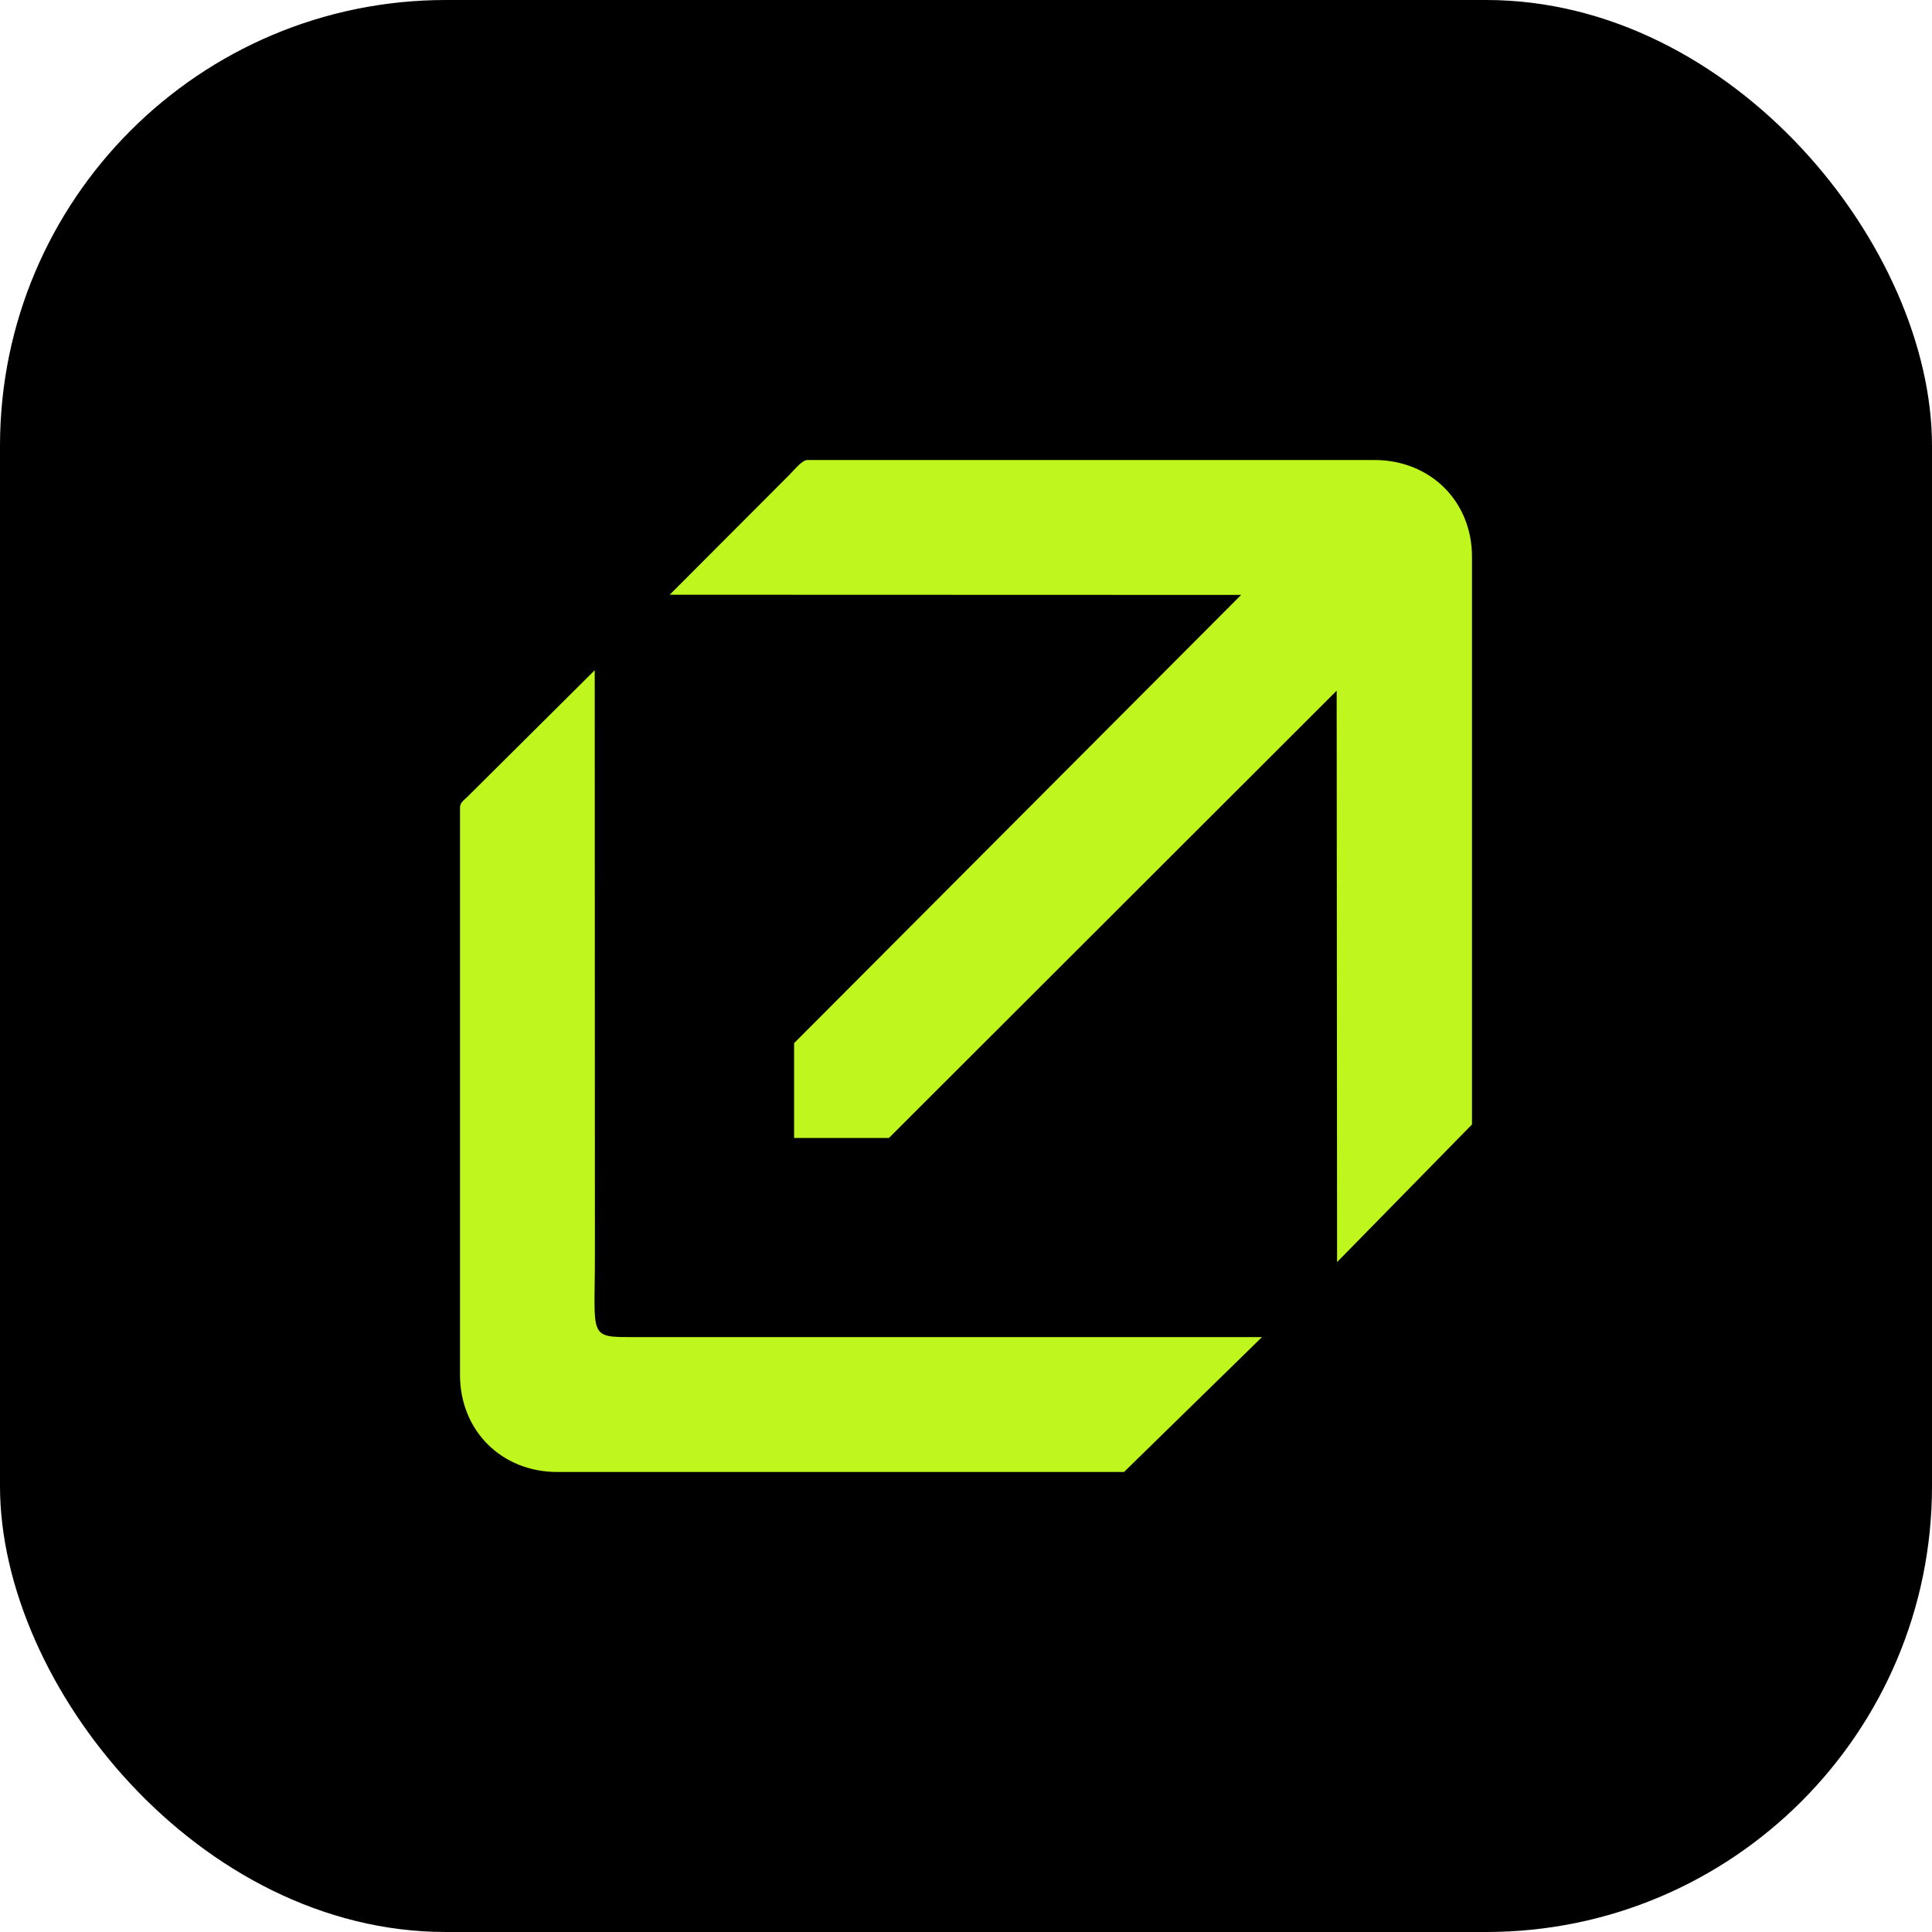 <?xml version="1.0" encoding="UTF-8"?> <svg xmlns="http://www.w3.org/2000/svg" width="42" height="42" viewBox="0 0 42 42" fill="none"> <rect width="42" height="42" rx="9.692" fill="black"></rect> <path fill-rule="evenodd" clip-rule="evenodd" d="M14.559 12.929L26.981 12.933L17.263 22.677V24.739L19.324 24.739L29.058 15.015L29.067 27.437L32 24.445V12.104C32 10.893 31.09 10 29.877 10H17.558C17.434 10 17.288 10.195 17.152 10.331L14.559 12.929ZM10 17.547V29.888C10 31.101 10.903 32 12.116 32H24.435L27.435 29.067C22.911 29.067 18.387 29.067 13.863 29.067C12.764 29.067 12.934 29.125 12.933 27.267L12.929 14.57L10.164 17.319C10.11 17.373 10 17.445 10 17.547Z" fill="#BEF61E"></path> </svg> 